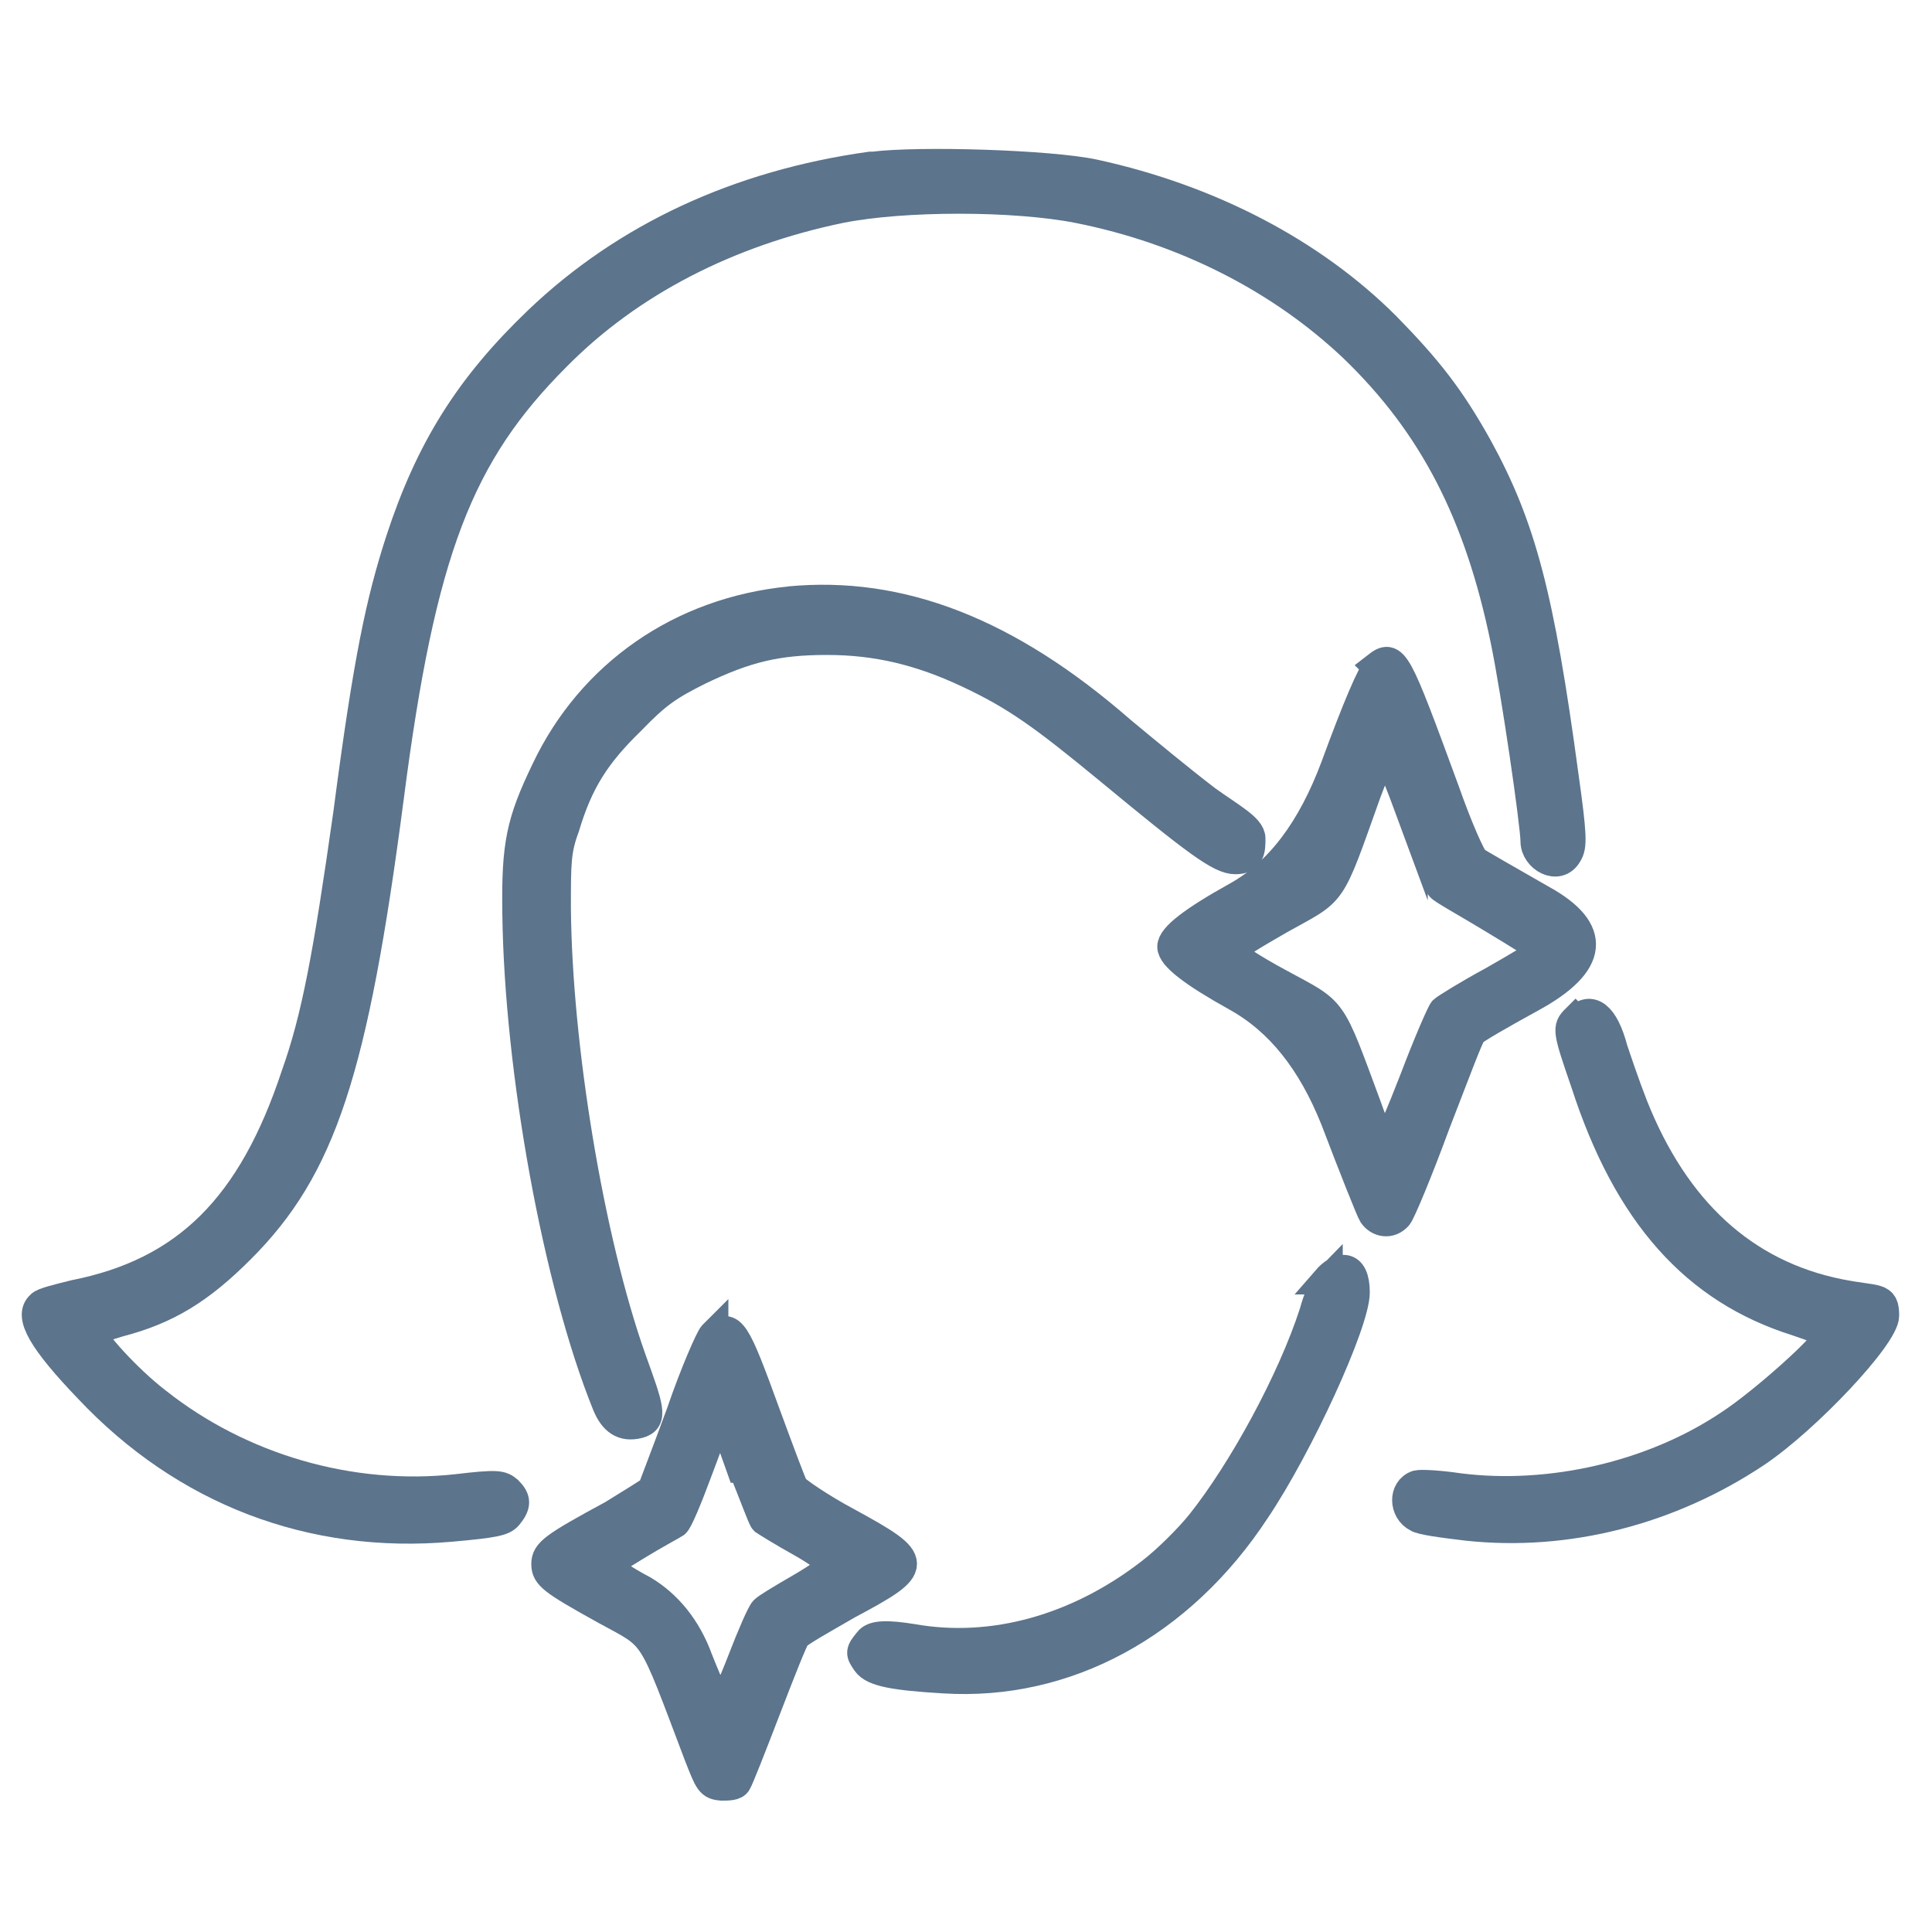 <svg viewBox="0 0 200 200" version="1.1" xmlns="http://www.w3.org/2000/svg" id="iconcheveuxpeau">
  
  <defs>
    <style>
      .st0 {
        fill: #5c748c;
        stroke: #5c748c;
        stroke-miterlimit: 10;
        stroke-width: 3px;
      }
    </style>
  </defs>
  <path d="M90.1,17.2c-13.6,1.9-25.3,7.3-34.4,16-7.1,6.8-11.2,13.3-14.3,22.8-2,6.2-3.3,12.1-5.4,28.2-2.1,14.8-3.3,21.2-5.4,27.1-4.5,13.6-11.3,20.4-22.9,22.7-1.6.4-3.3.8-3.5,1.1-1.3,1.1.2,3.7,5,8.7,9.9,10.5,23,15.6,37.5,14.3,4.5-.4,5.4-.6,5.9-1.2.9-1.1.9-1.7,0-2.6-.7-.6-1.1-.7-5.3-.2-11,1.2-22.4-2.1-31.1-9-3-2.3-6.8-6.5-6.6-7.1,0-.2,1.3-.7,2.7-1.1,5-1.3,8.4-3.4,12.6-7.6,8.4-8.4,11.7-18.4,15.4-46.7,3.3-25.6,7.2-35.6,17.3-45.7,7.6-7.7,17.8-12.9,29.4-15.3,6.5-1.3,18-1.3,24.6,0,11.1,2.2,21,7.3,28.5,14.4,8.3,8,13,17.2,15.7,30.3,1.1,5.3,3.1,19.1,3.1,20.8s2.4,3.1,3.4,1.3c.5-.8.5-1.8-.4-8.2-2.5-18.5-4.4-25.7-8.9-33.9-2.9-5.2-5.2-8.1-9.5-12.5-7.7-7.7-18.3-13.2-30.2-15.8-4.6-1-18.2-1.4-22.9-.8h-.3Z" class="st0"></path>
  <path d="M81.8,62.2c-11.3,1.1-20.6,7.6-25.3,17.5-2.6,5.4-3.1,7.7-3,14.8.2,16.3,4.2,38.3,9.3,50.9.7,1.7,1.7,2.4,3.3,2s1.1-1.7-.7-6.7c-4.4-12.4-7.7-32.5-7.8-46.8,0-4.6,0-5.9.9-8.3,1.4-4.7,3.2-7.5,6.8-11,2.7-2.8,3.9-3.6,7.1-5.2,4.8-2.3,8-3.1,13.2-3.1s9.7,1.1,14.6,3.4,7.7,4.3,14.5,9.9c9.2,7.6,11.6,9.4,13.2,9.4s1.6-1.1,1.6-2.2-2.1-2.2-4.6-4c-2.5-1.9-6.5-5.2-8.9-7.2-11.7-10.2-22.8-14.5-34.3-13.4h.1Z" class="st0"></path>
  <path d="M142.6,69.1c-.6.5-2.2,4.3-4.4,10.3-2.4,6.4-5.7,10.9-10.2,13.4s-6.7,4.2-6.7,5.2,2.2,2.7,6.7,5.2,7.8,6.7,10.2,12.7c1.9,5,3.7,9.5,3.9,9.8.6.9,1.8,1.1,2.6.2.3-.3,2.1-4.6,3.9-9.5,1.9-4.9,3.5-9.2,3.8-9.5.2-.3,3-1.9,6.1-3.6,6.6-3.6,6.9-7,1.1-10.2-3.3-1.9-6.5-3.7-6.9-4s-1.8-3.5-3.1-7.2c-5.1-13.9-5.3-14.3-7.1-12.9h0ZM146.3,84.5c1.3,3.7,2.7,7.1,2.8,7.3.2.3,2.6,1.6,5.4,3.3s5,3,5,3.3-2.3,1.6-4.9,3.1c-2.6,1.4-5,2.9-5.2,3.1s-1.6,3.4-3,7.1c-1.4,3.6-2.7,6.7-3,6.8s-1.1-1.7-1.9-4c-3.9-10.5-3.3-9.6-9-12.7-2.8-1.5-5.1-3-5.1-3.3s2.3-1.7,5.1-3.3c5.7-3.2,5-2,9-13.2.9-2.4,1.7-4.3,1.9-4.3s1.5,3.3,2.9,7.1h0v-.3Z" class="st0"></path>
  <path d="M163.1,105.5c-.9.9-.9,1.1,1,6.6,4.4,13.6,11.4,21.4,21.9,24.7,1.8.6,3.3,1.2,3.3,1.4,0,.9-6.7,6.9-10.2,9.2-8,5.4-18.7,7.8-28.1,6.6-2-.3-3.9-.4-4.3-.3-1.5.5-1.4,2.7,0,3.4.4.3,2.7.6,5.2.9,10.3,1.1,20.9-1.6,29.9-7.6,5.2-3.5,13.3-12.1,13.3-14.2s-.7-1.5-4.7-2.3c-9.9-2-17-8.6-21.3-19.4-.9-2.3-1.8-5-2.1-5.9-.9-3.4-2.3-4.6-3.8-3h0Z" class="st0"></path>
  <path d="M137.5,132.4c-.4.4-1.1,2-1.5,3.5-2.3,7.1-7.4,16.4-11.7,21.8-1.2,1.5-3.5,3.8-5.2,5.1-7.5,5.8-16.3,8.3-24.7,6.8-2.5-.4-4-.4-4.5.3-.9,1.1-.9,1.2-.2,2.2s2.9,1.4,8,1.7c12.6.8,24.5-5.6,32.3-17.5,4.5-6.7,10.3-19.4,10.3-22.5s-1.7-2.8-3-1.3h.2Z" class="st0"></path>
  <path d="M73.8,138.2c-.3.3-1.9,3.9-3.3,8-1.5,4.1-2.9,7.7-3,8-.2.2-2,1.3-4.1,2.6-6.1,3.3-6.9,3.9-6.9,5.1s.6,1.7,6.2,4.8c5.3,2.9,4.6,1.8,9.6,15,1.1,2.8,1.2,3.1,2.4,3.2.7,0,1.4,0,1.6-.4.2-.3,1.5-3.6,3-7.5s2.8-7.2,3.1-7.6,2.8-1.8,5.4-3.3c7.5-4,7.5-4.4,0-8.5-3-1.6-5.4-3.3-5.6-3.6s-1.5-3.8-2.9-7.6c-3.2-8.8-3.6-9.5-5.4-8.1v-.2h0ZM76.9,152c1.1,2.7,2,5.2,2.2,5.4.3.2,1.9,1.2,3.7,2.2s3.3,2.1,3.3,2.4-1.4,1.3-3.3,2.4-3.4,2-3.7,2.3c-.3.3-1.3,2.6-2.3,5.2s-2,4.7-2.2,4.8c-.2,0-1.2-2.1-2.3-4.9-1.2-3.3-3.2-5.7-5.7-7.2-2.1-1.1-3.8-2.3-3.8-2.5s1.5-1.1,3.3-2.2,3.5-2,3.8-2.2,1.3-2.6,2.3-5.3c1.9-5.1,2.2-5.9,2.5-5.6s1,2.4,2,5.2h.2Z" class="st0"></path>
</svg>